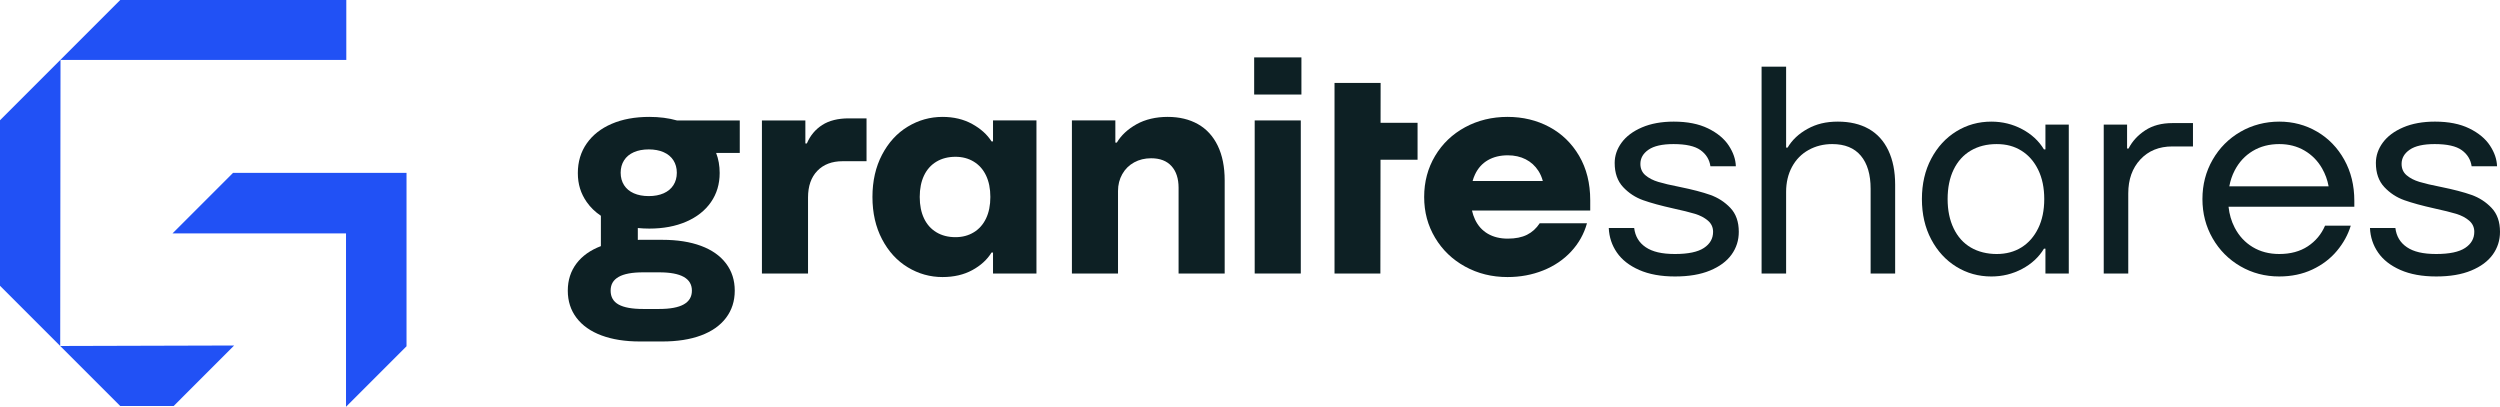 <?xml version="1.0" encoding="UTF-8"?><svg id="Layer_1" xmlns="http://www.w3.org/2000/svg" viewBox="0 0 3641.81 592.58"><defs><style>.cls-1{fill:#0d2024;}.cls-2{fill:#2151f5;}</style></defs><path class="cls-1" d="M945.91,170.28c-20.95,0-39.24,3.37-54.88,10.12-15.65,6.75-27.77,16.29-36.37,28.63-8.61,12.34-12.91,26.69-12.91,43.05s4.31,29.85,12.91,42.19c5.45,7.81,12.34,14.49,20.66,20.06v44.22c-15.36,5.87-27.21,14.28-35.51,25.26-8.47,11.19-12.7,24.39-12.7,39.6s4.23,28.41,12.7,39.6c8.46,11.19,20.59,19.72,36.37,25.61,15.78,5.88,34.44,8.83,55.96,8.83h32.72c21.81,0,40.61-2.95,56.39-8.83,15.78-5.89,27.91-14.42,36.38-25.61,8.46-11.19,12.7-24.4,12.7-39.6s-4.24-28.41-12.7-39.6c-8.47-11.19-20.59-19.73-36.38-25.61-15.78-5.88-34.58-8.83-56.39-8.83h-32.72c-1.02,0-2.01.04-3.02.05v-17.23c5.41.53,10.99.82,16.79.82,20.38,0,38.31-3.37,53.81-10.12,15.5-6.74,27.48-16.21,35.94-28.41,8.46-12.2,12.7-26.33,12.7-42.4,0-10.67-1.73-20.43-5.16-29.27h34.43v-47.35h-91.54c-12.1-3.42-25.47-5.16-40.19-5.16ZM936.87,396.71h23.24c16.07,0,28.05,2.22,35.95,6.67,7.89,4.44,11.84,11.12,11.84,20.02s-3.95,15.56-11.84,20.02c-7.9,4.44-19.88,6.67-35.95,6.67h-23.24c-16.08,0-27.98-2.15-35.73-6.46-7.75-4.31-11.62-11.05-11.62-20.23s3.87-15.57,11.62-20.02c7.75-4.45,19.65-6.67,35.73-6.67ZM980.99,269.72c-3.3,5.16-8.04,9.11-14.21,11.84-6.17,2.73-13.42,4.09-21.74,4.09s-15.57-1.36-21.74-4.09c-6.17-2.72-10.91-6.67-14.21-11.84-3.3-5.17-4.95-11.19-4.95-18.08s1.65-12.91,4.95-18.08c3.29-5.16,8.03-9.11,14.21-11.84,6.17-2.72,13.41-4.09,21.74-4.09s15.56,1.37,21.74,4.09c6.17,2.73,10.9,6.67,14.21,11.84,3.29,5.17,4.95,11.19,4.95,18.08s-1.66,12.92-4.95,18.08Z"/><path class="cls-1" d="M1197.73,182.12c-10.05,6.46-17.51,15.43-22.38,26.9h-2.15v-33.58h-63.28v222.99h67.16v-110.63c0-16.64,4.52-29.63,13.56-38.96,9.04-9.33,21.31-13.99,36.8-13.99h34.87v-62.42h-25.83c-15.79,0-28.7,3.23-38.74,9.68Z"/><path class="cls-1" d="M1446.54,206.01h-2.15c-6.31-10.04-15.71-18.51-28.19-25.4-12.48-6.89-26.91-10.33-43.26-10.33-18.08,0-34.94,4.74-50.58,14.2-15.65,9.47-28.13,23.1-37.45,40.89-9.33,17.8-13.99,38.31-13.99,61.56s4.66,43.77,13.99,61.56c9.32,17.8,21.8,31.43,37.45,40.89,15.64,9.47,32.5,14.21,50.58,14.21,16.64,0,31.13-3.37,43.48-10.12,12.34-6.74,21.66-15.28,27.98-25.61h2.15v30.56h63.28v-222.99h-63.28v30.57ZM1436.43,318.15c-4.16,8.76-10.12,15.5-17.86,20.23-7.75,4.74-16.65,7.1-26.69,7.1-10.62,0-19.88-2.37-27.77-7.1-7.9-4.73-13.92-11.47-18.08-20.23-4.16-8.75-6.24-19.16-6.24-31.21s2.08-22.45,6.24-31.21c4.16-8.75,10.18-15.5,18.08-20.23,7.89-4.73,17.15-7.1,27.77-7.1,10.04,0,18.94,2.37,26.69,7.1,7.75,4.74,13.7,11.48,17.86,20.23,4.16,8.76,6.24,19.16,6.24,31.21s-2.09,22.46-6.24,31.21Z"/><path class="cls-1" d="M1745.07,180.83c-12.48-7.03-27.19-10.55-44.12-10.55s-32.65,3.59-45.41,10.76c-12.78,7.18-22.32,16.07-28.63,26.69h-2.15v-32.29h-63.28v222.99h67.16v-120.1c0-9.18,2.08-17.43,6.24-24.75,4.16-7.32,9.9-12.98,17.22-17,7.32-4.02,15.57-6.03,24.75-6.03,12.92,0,22.81,3.81,29.7,11.41,6.89,7.61,10.33,18.16,10.33,31.64v124.84h67.15v-135.6c0-19.8-3.37-36.66-10.12-50.58-6.75-13.92-16.36-24.39-28.84-31.43Z"/><rect class="cls-1" x="1827.74" y="175.44" width="67.16" height="222.99"/><polygon class="cls-1" points="2011.19 120.78 1944.03 120.78 1944.03 398.43 2010.83 398.43 2011.04 232.7 2065 232.7 2065 178.89 2011.11 178.89 2011.19 120.78"/><path class="cls-1" d="M2256.91,184.92c-18.23-9.75-38.53-14.64-60.91-14.64s-43.26,5.02-61.77,15.07c-18.51,10.05-33.08,23.97-43.69,41.75-10.62,17.8-15.93,37.74-15.93,59.84s5.31,41.62,15.93,59.4c10.61,17.8,25.18,31.79,43.69,41.97,18.51,10.18,39.1,15.28,61.77,15.28,18.65,0,36.01-3.23,52.08-9.68,16.07-6.46,29.63-15.64,40.68-27.55,11.04-11.91,18.72-25.62,23.03-41.11h-68.87c-4.88,7.46-11.05,13.06-18.51,16.78-7.47,3.73-16.79,5.6-27.98,5.6s-20.87-2.37-29.05-7.1c-8.18-4.74-14.42-11.69-18.73-20.88-1.86-3.97-3.3-8.29-4.36-12.91h172.24v-15.07c0-24.68-5.38-46.2-16.14-64.57-10.76-18.36-25.26-32.42-43.48-42.18ZM2145.17,263.69c.94-3.33,2.08-6.5,3.48-9.47,4.3-9.18,10.55-16.14,18.73-20.88,8.18-4.73,17.86-7.1,29.05-7.1,9.76,0,18.44,1.94,26.05,5.81,7.6,3.87,13.77,9.47,18.51,16.79,2.87,4.44,5.02,9.4,6.47,14.85h-102.28Z"/><path class="cls-1" d="M2491.42,283.93c-11.34-4.02-26.19-7.89-44.56-11.63-13.2-2.58-23.61-5.02-31.21-7.32-7.61-2.29-13.85-5.52-18.73-9.68-4.88-4.16-7.32-9.69-7.32-16.57,0-8.32,3.94-15.21,11.84-20.66,7.89-5.45,20.02-8.18,36.37-8.18,18.08,0,31.21,2.94,39.39,8.82,8.18,5.89,12.98,13.71,14.42,23.46h37.02c-.29-10.04-3.73-20.08-10.33-30.13-6.61-10.04-16.65-18.36-30.14-24.97-13.49-6.6-30.13-9.9-49.93-9.9-17.8,0-33.22,2.8-46.28,8.39-13.06,5.6-22.96,12.99-29.7,22.17-6.75,9.19-10.12,19.09-10.12,29.7,0,14.64,4.09,26.33,12.27,35.08,8.18,8.76,17.93,15.14,29.27,19.16,11.33,4.02,26.05,8.04,44.12,12.05,13.19,2.87,23.6,5.46,31.21,7.75,7.6,2.3,13.91,5.6,18.94,9.9,5.02,4.31,7.54,9.76,7.54,16.36,0,9.76-4.45,17.58-13.35,23.46-8.9,5.89-22.96,8.83-42.18,8.83s-32.86-3.3-42.62-9.9c-9.76-6.6-15.36-15.93-16.79-27.98h-37.02c.57,13.2,4.52,25.12,11.84,35.73,7.32,10.62,18.15,19.09,32.5,25.4,14.35,6.31,31.71,9.47,52.09,9.47s37.09-2.87,51.01-8.61c13.92-5.74,24.39-13.49,31.43-23.25,7.03-9.75,10.55-20.8,10.55-33.14,0-14.64-4.09-26.26-12.27-34.87-8.18-8.61-17.94-14.92-29.27-18.94Z"/><path class="cls-1" d="M2722.19,187.72c-12.48-7.03-27.48-10.55-44.98-10.55s-31.36,3.51-44.12,10.55c-12.77,7.03-22.46,16.14-29.06,27.33h-2.15v-117.95h-35.73v301.33h35.73v-118.81c0-13.78,2.87-25.97,8.61-36.59,5.74-10.61,13.77-18.79,24.1-24.54,10.33-5.74,21.81-8.61,34.44-8.61,18.36,0,32.28,5.67,41.75,17,9.47,11.34,14.21,27.34,14.21,48v123.55h35.73v-129.57c0-19.22-3.3-35.79-9.9-49.72-6.61-13.91-16.14-24.39-28.63-31.42Z"/><path class="cls-1" d="M2979.63,217.63h-2.15c-7.46-12.34-18.08-22.17-31.86-29.49-13.77-7.32-28.7-10.97-44.77-10.97-18.66,0-35.66,4.73-51.01,14.21-15.36,9.47-27.55,22.75-36.59,39.82-9.04,17.08-13.56,36.67-13.56,58.76s4.52,41.69,13.56,58.76c9.04,17.08,21.23,30.35,36.59,39.82,15.35,9.47,32.35,14.21,51.01,14.21,16.07,0,30.99-3.66,44.77-10.98,13.78-7.32,24.39-17.14,31.86-29.48h2.15v36.16h34.01v-216.95h-34.01v36.16ZM2969.08,332.57c-5.89,12.05-13.99,21.31-24.32,27.77-10.33,6.45-22.38,9.68-36.16,9.68s-26.9-3.15-37.66-9.47c-10.76-6.31-19.09-15.56-24.97-27.76-5.89-12.2-8.83-26.47-8.83-42.83s2.94-30.99,8.83-43.05c5.88-12.05,14.2-21.23,24.97-27.55,10.76-6.31,23.31-9.47,37.66-9.47s25.83,3.23,36.16,9.68c10.33,6.46,18.43,15.71,24.32,27.77,5.88,12.05,8.83,26.26,8.83,42.62s-2.95,30.56-8.83,42.62Z"/><path class="cls-1" d="M3125.04,189.86c-10.76,7.04-18.87,15.86-24.32,26.48h-2.15v-34.87h-34.01v216.95h35.73v-116.66c0-20.38,5.88-36.87,17.65-49.5,11.76-12.62,27.26-18.94,46.49-18.94h30.13v-34.01h-30.13c-15.5,0-28.63,3.51-39.39,10.54Z"/><path class="cls-1" d="M3375.36,191.81c-16.65-9.76-35.02-14.64-55.1-14.64s-39.54,4.95-56.6,14.85c-17.08,9.9-30.57,23.46-40.47,40.68-9.9,17.22-14.85,36.31-14.85,57.25s4.95,40.03,14.85,57.25c9.9,17.22,23.39,30.78,40.47,40.68,17.07,9.9,35.94,14.85,56.6,14.85,17.79,0,33.86-3.38,48.21-10.12,14.35-6.74,26.26-15.78,35.73-27.12,9.47-11.33,16.21-23.6,20.23-36.8h-37.45c-5.45,12.63-13.85,22.67-25.18,30.13-11.34,7.47-25.18,11.19-41.54,11.19-14.64,0-27.55-3.37-38.74-10.12-11.19-6.74-19.95-16.21-26.26-28.41-4.76-9.18-7.72-19.3-8.89-30.35h183.23v-8.61c0-22.39-4.88-42.33-14.64-59.84-9.76-17.5-22.96-31.14-39.6-40.89ZM3247.47,271.44c1.54-8.23,4.11-15.92,7.79-23.03,6.31-12.2,15.06-21.66,26.26-28.41,11.19-6.74,24.1-10.12,38.74-10.12,13.77,0,26.04,3.16,36.81,9.47,10.76,6.32,19.3,15,25.62,26.04,4.62,8.1,7.77,16.79,9.47,26.05h-144.68Z"/><path class="cls-1" d="M3629.54,302.86c-8.18-8.61-17.94-14.92-29.27-18.94-11.34-4.02-26.19-7.89-44.56-11.63-13.2-2.58-23.61-5.02-31.21-7.32-7.61-2.29-13.85-5.52-18.72-9.68-4.88-4.16-7.32-9.69-7.32-16.57,0-8.32,3.94-15.21,11.84-20.66,7.89-5.45,20.02-8.18,36.37-8.18,18.08,0,31.21,2.94,39.39,8.82,8.18,5.89,12.98,13.71,14.42,23.46h37.02c-.29-10.04-3.73-20.08-10.33-30.13-6.6-10.04-16.65-18.36-30.14-24.97-13.49-6.6-30.13-9.9-49.93-9.9-17.8,0-33.22,2.8-46.28,8.39-13.06,5.6-22.96,12.99-29.7,22.17-6.75,9.19-10.12,19.09-10.12,29.7,0,14.64,4.09,26.33,12.27,35.08,8.18,8.76,17.93,15.14,29.27,19.16,11.33,4.02,26.05,8.04,44.13,12.05,13.19,2.87,23.6,5.46,31.21,7.75,7.6,2.3,13.91,5.6,18.94,9.9,5.02,4.31,7.54,9.76,7.54,16.36,0,9.76-4.45,17.58-13.35,23.46-8.9,5.89-22.96,8.83-42.19,8.83s-32.86-3.3-42.62-9.9c-9.76-6.6-15.36-15.93-16.79-27.98h-37.02c.57,13.2,4.52,25.12,11.84,35.73,7.32,10.62,18.15,19.09,32.5,25.4,14.35,6.31,31.71,9.47,52.09,9.47s37.09-2.87,51.01-8.61c13.92-5.74,24.39-13.49,31.43-23.25,7.03-9.75,10.55-20.8,10.55-33.14,0-14.64-4.09-26.26-12.27-34.87Z"/><rect class="cls-1" x="1826.97" y="83.62" width="68.84" height="54.09"/><path class="cls-2" d="M504.47,87.27V0H175.15s-87.01,87.05-87.01,87.05L0,175.19v241.09s87.71,87.72,87.71,87.72l.44-416.72h416.33ZM175.16,591.44h77.82l88.1-88.14-253.37.71,87.45,87.44ZM592.17,251.84h-252.72l-88.14,88.14h252.73v252.59l87.98-87.98.17-.17v-252.58Z"/></svg>